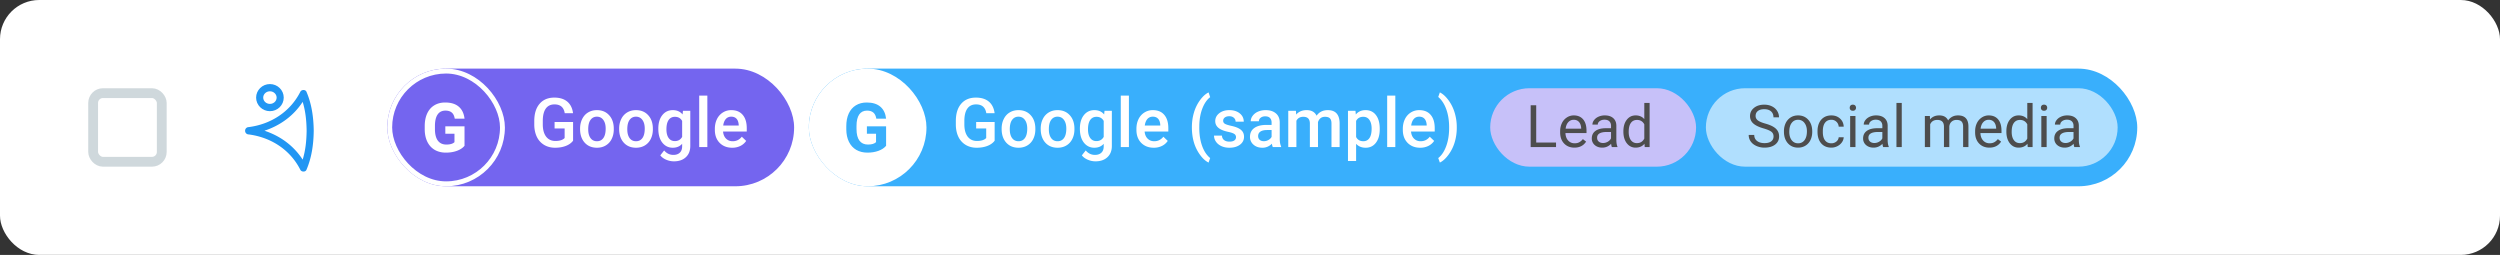 <svg width="510" height="52" viewBox="0 0 510 52" fill="none" xmlns="http://www.w3.org/2000/svg"><rect x="0" y="0" width="510" height="52" fill="#333333" stroke="none"/><rect width="510" height="52" rx="8" fill="#fff"/><rect x="19" y="19" width="14" height="14" rx="2" stroke="#CFD8DC" stroke-width="2"/><path d="M55.065 22.681c-1.554 0-2.818-1.241-2.818-2.77 0-1.521 1.264-2.763 2.818-2.763 1.553 0 2.817 1.242 2.817 2.762 0 1.53-1.264 2.771-2.817 2.771Zm0-4.058c-.755 0-1.37.576-1.37 1.287s.615 1.287 1.37 1.287c.755 0 1.369-.576 1.369-1.287 0-.702-.614-1.287-1.37-1.287Z" fill="#2196F3"/><path d="M64 26.667c-.035-2.735-.404-5.425-1.483-7.945-.22-.503-1.019-.458-1.247 0-2.098 4.148-6.074 6.632-10.533 7.207h-.009a.736.736 0 0 0-.728.747c0 .414.325.747.728.747 4.468.576 8.453 3.068 10.542 7.216.228.459 1.027.504 1.247 0 1.08-2.52 1.448-5.21 1.483-7.945V26.667Zm-1.448.018c-.027 1.989-.22 3.986-.808 5.876-1.86-2.88-4.626-4.85-7.794-5.894 3.16-1.043 5.925-3.005 7.794-5.884.588 1.89.781 3.887.808 5.875V26.685Z" fill="#2196F3"/><rect x="79" y="14" width="83" height="24" rx="12" fill="#7465EF"/><rect x="79.5" y="14.5" width="23" height="23" rx="11.5" fill="#7465EF" stroke="#fff"/><path d="M94.764 29.742c-.37.442-.891.786-1.566 1.032-.674.242-1.422.363-2.242.363-.861 0-1.618-.187-2.27-.56-.647-.38-1.148-.926-1.503-1.642-.351-.715-.531-1.556-.54-2.522v-.677c0-.993.166-1.852.499-2.577.337-.729.82-1.285 1.449-1.668.633-.387 1.374-.58 2.222-.58 1.18 0 2.103.282 2.768.847.665.56 1.06 1.378 1.183 2.454h-1.996c-.092-.57-.294-.987-.609-1.251-.31-.264-.738-.396-1.285-.396-.697 0-1.228.261-1.593.786-.364.524-.549 1.303-.553 2.338v.635c0 1.044.198 1.832.594 2.365.397.534.978.8 1.743.8.77 0 1.32-.164 1.648-.492v-1.716h-1.866v-1.51h3.917v3.971ZM116.907 28.708c-.36.47-.859.825-1.497 1.066-.638.242-1.362.363-2.174.363-.834 0-1.572-.19-2.215-.568a3.808 3.808 0 0 1-1.49-1.62c-.346-.706-.526-1.529-.54-2.468v-.779c0-1.504.36-2.677 1.08-3.52.72-.848 1.725-1.272 3.015-1.272 1.107 0 1.987.274 2.639.82.651.547 1.043 1.336 1.175 2.366h-1.695c-.191-1.199-.886-1.798-2.085-1.798-.775 0-1.365.28-1.77.84-.401.557-.609 1.375-.622 2.455v.765c0 1.076.225 1.912.676 2.51.456.592 1.087.888 1.894.888.884 0 1.513-.2 1.887-.602v-1.948h-2.051v-1.312h3.773v3.814Zm1.429-2.475c0-.724.143-1.376.431-1.955.287-.583.69-1.03 1.21-1.34.519-.314 1.116-.471 1.791-.471.998 0 1.807.321 2.426.964.625.642.962 1.494 1.012 2.556l.007.39c0 .73-.141 1.38-.424 1.955a3.08 3.08 0 0 1-1.203 1.333c-.52.315-1.121.472-1.805.472-1.043 0-1.88-.347-2.509-1.04-.624-.697-.936-1.624-.936-2.782v-.082Zm1.661.144c0 .761.157 1.358.472 1.791.314.428.752.643 1.312.643.561 0 .996-.22 1.306-.657.314-.437.472-1.078.472-1.92 0-.748-.162-1.34-.486-1.778-.319-.437-.754-.656-1.305-.656-.543 0-.973.216-1.292.65-.319.428-.479 1.07-.479 1.927Zm6.31-.144c0-.724.143-1.376.43-1.955a3.122 3.122 0 0 1 1.21-1.34c.52-.314 1.117-.471 1.791-.471.998 0 1.807.321 2.427.964.624.642.962 1.494 1.012 2.556l.007.39c0 .73-.142 1.38-.424 1.955a3.08 3.08 0 0 1-1.203 1.333c-.52.315-1.121.472-1.805.472-1.044 0-1.88-.347-2.509-1.04-.624-.697-.936-1.624-.936-2.782v-.082Zm1.661.144c0 .761.157 1.358.471 1.791.315.428.752.643 1.313.643.56 0 .996-.22 1.306-.657.314-.437.471-1.078.471-1.92 0-.748-.161-1.34-.485-1.778-.319-.437-.754-.656-1.306-.656-.542 0-.973.216-1.292.65-.319.428-.478 1.07-.478 1.927Zm6.33-.13c0-1.148.269-2.064.806-2.748.543-.688 1.261-1.032 2.154-1.032.843 0 1.506.294 1.989.882l.075-.745h1.497v7.17c0 .971-.303 1.737-.909 2.297-.601.56-1.415.841-2.44.841a3.925 3.925 0 0 1-1.593-.342c-.515-.223-.907-.517-1.176-.881l.786-.999c.511.607 1.14.91 1.887.91.551 0 .987-.15 1.306-.452.319-.296.478-.733.478-1.312v-.5c-.478.534-1.116.8-1.914.8-.866 0-1.574-.343-2.126-1.031-.547-.689-.82-1.641-.82-2.858Zm1.654.144c0 .743.151 1.328.451 1.757.306.423.727.635 1.265.635.67 0 1.167-.287 1.49-.861v-3.254c-.314-.56-.806-.84-1.476-.84-.547 0-.973.216-1.279.649-.3.433-.451 1.07-.451 1.914ZM144.299 30h-1.661V19.5h1.661V30Zm5.072.137c-1.053 0-1.907-.33-2.563-.992-.652-.665-.978-1.549-.978-2.652v-.205c0-.738.141-1.397.424-1.976a3.27 3.27 0 0 1 1.203-1.36 3.172 3.172 0 0 1 1.723-.485c1.007 0 1.784.321 2.331.964.551.642.827 1.551.827 2.727v.67h-4.833c.05.61.253 1.094.608 1.45.36.355.811.533 1.354.533.761 0 1.381-.308 1.859-.923l.896.854a3.016 3.016 0 0 1-1.19 1.032 3.72 3.72 0 0 1-1.661.363Zm-.198-6.337c-.456 0-.825.16-1.108.478-.278.32-.455.764-.533 1.333h3.165v-.123c-.036-.556-.184-.975-.444-1.258-.26-.287-.62-.43-1.08-.43Z" fill="#fff"/><rect x="165" y="14" width="271" height="24" rx="12" fill="#39AFFC"/><rect x="165.5" y="14.5" width="23" height="23" rx="11.5" fill="#fff" stroke="#fff"/><path d="M180.764 29.742c-.369.442-.891.786-1.566 1.032-.674.242-1.422.363-2.242.363-.861 0-1.618-.187-2.269-.56-.648-.38-1.149-.926-1.504-1.642-.351-.715-.531-1.556-.54-2.522v-.677c0-.993.166-1.852.499-2.577.337-.729.82-1.285 1.449-1.668.633-.387 1.374-.58 2.221-.58 1.181 0 2.104.282 2.769.847.665.56 1.06 1.378 1.183 2.454h-1.996c-.092-.57-.294-.987-.609-1.251-.31-.264-.738-.396-1.285-.396-.697 0-1.228.261-1.593.786-.364.524-.549 1.303-.553 2.338v.635c0 1.044.198 1.832.594 2.365.397.534.978.8 1.743.8.771 0 1.32-.164 1.648-.492v-1.716h-1.866v-1.51h3.917v3.971Z" fill="#39AFFC"/><rect x="304" y="18" width="42" height="16" rx="8" fill="#C7C1F9"/><path d="M313.388 29.08h4.043V30h-5.174v-8.531h1.131v7.611Zm7.787 1.037c-.86 0-1.559-.281-2.098-.844-.539-.566-.808-1.322-.808-2.267v-.2c0-.628.119-1.189.357-1.681a2.812 2.812 0 0 1 1.008-1.16 2.533 2.533 0 0 1 1.406-.422c.824 0 1.465.271 1.922.814.457.543.685 1.32.685 2.332v.452h-4.294c.015.625.197 1.13.544 1.517.352.383.797.574 1.336.574.383 0 .707-.078.973-.234.266-.156.498-.363.697-.621l.662.516c-.531.816-1.328 1.224-2.39 1.224Zm-.135-5.683c-.437 0-.805.16-1.102.48-.296.316-.48.762-.55 1.336h3.175v-.082c-.031-.55-.179-.977-.445-1.277-.265-.305-.625-.457-1.078-.457ZM328.821 30c-.062-.125-.113-.348-.152-.668-.504.523-1.106.785-1.805.785-.625 0-1.138-.176-1.541-.527a1.729 1.729 0 0 1-.597-1.348c0-.66.25-1.172.75-1.535.503-.367 1.211-.55 2.121-.55h1.054v-.499c0-.379-.113-.68-.339-.902-.227-.227-.561-.34-1.002-.34-.387 0-.711.098-.973.293-.262.195-.393.432-.393.709h-1.09c0-.316.112-.621.334-.914a2.32 2.32 0 0 1 .915-.703 3.09 3.09 0 0 1 1.271-.258c.73 0 1.303.184 1.717.55.414.364.629.866.644 1.507v2.918c0 .582.075 1.044.223 1.388V30h-1.137Zm-1.799-.826c.34 0 .663-.088.967-.264.305-.176.526-.404.662-.685v-1.301h-.849c-1.328 0-1.992.389-1.992 1.166 0 .34.113.605.339.797.227.191.518.287.873.287Zm4.149-2.397c0-.972.23-1.754.691-2.343.461-.594 1.065-.891 1.811-.891.742 0 1.33.254 1.764.762V21h1.084v9h-.997l-.052-.68c-.434.532-1.037.797-1.811.797-.734 0-1.334-.3-1.799-.902-.461-.602-.691-1.387-.691-2.356v-.082Zm1.084.123c0 .72.148 1.282.445 1.688.297.406.707.61 1.231.61.687 0 1.189-.31 1.506-.927V25.36c-.325-.597-.823-.896-1.495-.896-.531 0-.945.205-1.242.615-.297.41-.445 1.018-.445 1.822Z" fill="#4D4D4D"/><rect x="348" y="18" width="84" height="16" rx="8" fill="#B0DFFE"/><path d="M359.771 26.197c-.965-.277-1.668-.617-2.11-1.02a1.968 1.968 0 0 1-.656-1.5c0-.671.267-1.226.803-1.663.539-.442 1.238-.662 2.097-.662.586 0 1.108.113 1.565.34.461.226.816.538 1.066.937.254.398.381.834.381 1.306h-1.131c0-.515-.164-.92-.492-1.212-.328-.297-.791-.446-1.389-.446-.554 0-.988.123-1.301.37-.308.242-.462.58-.462 1.013 0 .348.146.643.439.885.297.238.799.457 1.506.656.711.2 1.266.42 1.664.662.402.239.699.518.891.838.195.32.293.697.293 1.131 0 .691-.27 1.246-.809 1.664-.539.414-1.26.621-2.162.621a4.042 4.042 0 0 1-1.641-.334c-.508-.226-.9-.535-1.177-.926a2.26 2.26 0 0 1-.411-1.33h1.131c0 .516.19.924.569 1.225.382.297.892.445 1.529.445.594 0 1.049-.12 1.365-.363.317-.242.475-.572.475-.99 0-.418-.147-.74-.44-.967-.293-.23-.824-.457-1.593-.68Zm4.154.575c0-.622.121-1.18.363-1.676a2.755 2.755 0 0 1 1.02-1.149c.437-.27.935-.404 1.494-.404.863 0 1.56.299 2.092.896.535.598.802 1.393.802 2.385v.076c0 .618-.119 1.172-.357 1.665a2.67 2.67 0 0 1-1.014 1.142c-.437.273-.941.41-1.512.41-.859 0-1.556-.299-2.091-.896-.532-.598-.797-1.389-.797-2.373v-.076Zm1.09.128c0 .704.162 1.268.486 1.694.328.425.766.638 1.312.638.551 0 .989-.214 1.313-.644.324-.434.486-1.04.486-1.817 0-.695-.166-1.257-.498-1.687a1.563 1.563 0 0 0-1.312-.65c-.535 0-.967.212-1.295.638-.328.426-.492 1.035-.492 1.828Zm8.584 2.332c.386 0 .724-.117 1.013-.351.289-.235.45-.527.481-.879h1.025a1.957 1.957 0 0 1-.375 1.037 2.46 2.46 0 0 1-.926.785 2.642 2.642 0 0 1-1.218.293c-.864 0-1.551-.287-2.063-.861-.508-.578-.762-1.367-.762-2.367v-.182c0-.617.114-1.166.34-1.646.227-.48.551-.854.973-1.12.426-.265.928-.398 1.506-.398.711 0 1.301.213 1.769.639.473.425.725.978.756 1.658h-1.025a1.478 1.478 0 0 0-.469-1.008 1.432 1.432 0 0 0-1.031-.398c-.551 0-.979.199-1.283.597-.301.395-.452.967-.452 1.717v.205c0 .73.151 1.293.452 1.688.3.394.73.591 1.289.591Zm4.916.768h-1.084v-6.34h1.084V30Zm-1.172-8.021c0-.176.053-.325.158-.446.109-.12.27-.181.48-.181.211 0 .372.06.481.181.109.121.164.27.164.445a.62.62 0 0 1-.164.44c-.109.117-.27.176-.481.176-.21 0-.371-.059-.48-.176a.635.635 0 0 1-.158-.44ZM384.169 30c-.063-.125-.113-.348-.152-.668-.504.523-1.106.785-1.805.785-.625 0-1.139-.176-1.541-.527a1.726 1.726 0 0 1-.598-1.348c0-.66.25-1.172.75-1.535.504-.367 1.211-.55 2.121-.55h1.055v-.499c0-.379-.113-.68-.34-.902-.226-.227-.56-.34-1.002-.34-.386 0-.711.098-.972.293-.262.195-.393.432-.393.709h-1.09c0-.316.111-.621.334-.914.227-.297.531-.531.914-.703a3.098 3.098 0 0 1 1.272-.258c.73 0 1.302.184 1.716.55.415.364.629.866.645 1.507v2.918c0 .582.074 1.044.223 1.388V30h-1.137Zm-1.799-.826c.34 0 .662-.088.967-.264.305-.176.525-.404.662-.685v-1.301h-.85c-1.328 0-1.992.389-1.992 1.166 0 .34.114.605.34.797.227.191.518.287.873.287Zm5.59.826h-1.084v-9h1.084v9Zm5.736-6.34.03.703c.464-.547 1.091-.82 1.88-.82.887 0 1.491.34 1.811 1.02.211-.305.484-.551.82-.739.34-.187.741-.281 1.201-.281 1.391 0 2.098.736 2.122 2.209V30h-1.084v-4.184c0-.453-.104-.79-.311-1.013-.207-.227-.555-.34-1.043-.34-.402 0-.736.121-1.002.363-.266.238-.42.56-.463.967V30h-1.09v-4.154c0-.922-.451-1.383-1.353-1.383-.711 0-1.197.303-1.459.908V30h-1.084v-6.34h1.025Zm12.135 6.457c-.859 0-1.559-.281-2.098-.844-.539-.566-.808-1.322-.808-2.267v-.2c0-.628.119-1.189.357-1.681a2.812 2.812 0 0 1 1.008-1.16 2.536 2.536 0 0 1 1.406-.422c.825 0 1.465.271 1.922.814.457.543.686 1.32.686 2.332v.452h-4.295c.015.625.197 1.13.545 1.517.351.383.797.574 1.336.574.382 0 .707-.078.972-.234.266-.156.498-.363.698-.621l.662.516c-.532.816-1.328 1.224-2.391 1.224Zm-.135-5.683c-.437 0-.804.16-1.101.48-.297.316-.481.762-.551 1.336h3.176v-.082c-.032-.55-.18-.977-.446-1.277-.265-.305-.625-.457-1.078-.457Zm3.604 2.343c0-.972.23-1.754.691-2.343.461-.594 1.065-.891 1.811-.891.742 0 1.33.254 1.763.762V21h1.084v9h-.996l-.052-.68c-.434.532-1.038.797-1.811.797-.734 0-1.334-.3-1.799-.902-.461-.602-.691-1.387-.691-2.356v-.082Zm1.084.123c0 .72.148 1.282.445 1.688.297.406.707.61 1.231.61.687 0 1.189-.31 1.505-.927V25.36c-.324-.597-.822-.896-1.494-.896-.531 0-.945.205-1.242.615-.297.41-.445 1.018-.445 1.822Zm7.131 3.1h-1.084v-6.34h1.084V30Zm-1.172-8.021c0-.176.053-.325.158-.446.109-.12.27-.181.48-.181.211 0 .372.06.481.181.109.121.164.27.164.445a.62.62 0 0 1-.164.44c-.109.117-.27.176-.481.176-.21 0-.371-.059-.48-.176a.635.635 0 0 1-.158-.44ZM423.169 30c-.063-.125-.113-.348-.152-.668-.504.523-1.106.785-1.805.785-.625 0-1.139-.176-1.541-.527a1.726 1.726 0 0 1-.598-1.348c0-.66.25-1.172.75-1.535.504-.367 1.211-.55 2.121-.55h1.055v-.499c0-.379-.113-.68-.34-.902-.226-.227-.56-.34-1.002-.34-.386 0-.711.098-.972.293-.262.195-.393.432-.393.709h-1.09c0-.316.111-.621.334-.914.227-.297.531-.531.914-.703a3.098 3.098 0 0 1 1.272-.258c.73 0 1.302.184 1.716.55.415.364.629.866.645 1.507v2.918c0 .582.074 1.044.223 1.388V30h-1.137Zm-1.799-.826c.34 0 .662-.088.967-.264.305-.176.525-.404.662-.685v-1.301h-.85c-1.328 0-1.992.389-1.992 1.166 0 .34.114.605.34.797.227.191.518.287.873.287Z" fill="#4D4D4D"/><path d="M202.907 28.708c-.36.47-.859.825-1.497 1.066-.638.242-1.362.363-2.174.363-.834 0-1.572-.19-2.215-.568a3.808 3.808 0 0 1-1.49-1.62c-.346-.706-.526-1.529-.54-2.468v-.779c0-1.504.36-2.677 1.08-3.52.72-.848 1.725-1.272 3.015-1.272 1.107 0 1.987.274 2.639.82.651.547 1.043 1.336 1.175 2.366h-1.695c-.191-1.199-.886-1.798-2.085-1.798-.775 0-1.365.28-1.77.84-.401.557-.609 1.375-.622 2.455v.765c0 1.076.225 1.912.676 2.51.456.592 1.087.888 1.894.888.884 0 1.513-.2 1.887-.602v-1.948h-2.051v-1.312h3.773v3.814Zm1.429-2.475c0-.724.143-1.376.431-1.955.287-.583.69-1.03 1.21-1.34.519-.314 1.116-.471 1.791-.471.998 0 1.807.321 2.426.964.625.642.962 1.494 1.012 2.556l.007.39c0 .73-.141 1.38-.424 1.955a3.08 3.08 0 0 1-1.203 1.333c-.52.315-1.121.472-1.805.472-1.043 0-1.88-.347-2.509-1.04-.624-.697-.936-1.624-.936-2.782v-.082Zm1.661.144c0 .761.157 1.358.472 1.791.314.428.752.643 1.312.643.561 0 .996-.22 1.306-.657.314-.437.472-1.078.472-1.92 0-.748-.162-1.34-.486-1.778-.319-.437-.754-.656-1.305-.656-.543 0-.973.216-1.292.65-.319.428-.479 1.07-.479 1.927Zm6.31-.144c0-.724.143-1.376.43-1.955a3.122 3.122 0 0 1 1.21-1.34c.52-.314 1.117-.471 1.791-.471.998 0 1.807.321 2.427.964.624.642.962 1.494 1.012 2.556l.007.39c0 .73-.142 1.38-.424 1.955a3.08 3.08 0 0 1-1.203 1.333c-.52.315-1.121.472-1.805.472-1.044 0-1.88-.347-2.509-1.04-.624-.697-.936-1.624-.936-2.782v-.082Zm1.661.144c0 .761.157 1.358.471 1.791.315.428.752.643 1.313.643.56 0 .996-.22 1.306-.657.314-.437.471-1.078.471-1.92 0-.748-.161-1.34-.485-1.778-.319-.437-.754-.656-1.306-.656-.542 0-.973.216-1.292.65-.319.428-.478 1.07-.478 1.927Zm6.33-.13c0-1.148.269-2.064.806-2.748.543-.688 1.261-1.032 2.154-1.032.843 0 1.506.294 1.989.882l.075-.745h1.497v7.17c0 .971-.303 1.737-.909 2.297-.601.56-1.415.841-2.44.841a3.925 3.925 0 0 1-1.593-.342c-.515-.223-.907-.517-1.176-.881l.786-.999c.511.607 1.14.91 1.887.91.551 0 .987-.15 1.306-.452.319-.296.478-.733.478-1.312v-.5c-.478.534-1.116.8-1.914.8-.866 0-1.574-.343-2.126-1.031-.547-.689-.82-1.641-.82-2.858Zm1.654.144c0 .743.151 1.328.451 1.757.306.423.727.635 1.265.635.67 0 1.167-.287 1.49-.861v-3.254c-.314-.56-.806-.84-1.476-.84-.547 0-.973.216-1.279.649-.3.433-.451 1.07-.451 1.914ZM230.299 30h-1.661V19.5h1.661V30Zm5.072.137c-1.053 0-1.907-.33-2.563-.992-.652-.665-.978-1.549-.978-2.652v-.205c0-.738.141-1.397.424-1.976a3.27 3.27 0 0 1 1.203-1.36 3.172 3.172 0 0 1 1.723-.485c1.007 0 1.784.321 2.331.964.551.642.827 1.551.827 2.727v.67h-4.833c.05.61.253 1.094.608 1.45.36.355.811.533 1.354.533.761 0 1.381-.308 1.859-.923l.896.854a3.016 3.016 0 0 1-1.19 1.032 3.72 3.72 0 0 1-1.661.363Zm-.198-6.337c-.456 0-.825.16-1.108.478-.278.32-.455.764-.533 1.333h3.165v-.123c-.036-.556-.184-.975-.444-1.258-.26-.287-.62-.43-1.08-.43Zm7.971 2.153c0-1.053.141-2.05.423-2.994a8.186 8.186 0 0 1 1.245-2.536c.546-.747 1.125-1.272 1.736-1.572l.328.97c-.643.488-1.164 1.233-1.565 2.236-.397.998-.613 2.142-.65 3.431l-.007.588c0 1.381.194 2.614.581 3.698.392 1.08.939 1.903 1.641 2.468l-.328.923c-.611-.3-1.192-.827-1.743-1.58a8.276 8.276 0 0 1-1.244-2.528c-.278-.944-.417-1.978-.417-3.104Zm9.002 2.037a.751.751 0 0 0-.369-.676c-.241-.155-.645-.292-1.21-.41-.565-.12-1.036-.27-1.415-.452-.829-.4-1.244-.982-1.244-1.743 0-.638.269-1.171.807-1.6.538-.428 1.221-.642 2.051-.642.884 0 1.597.219 2.139.656.547.438.821 1.005.821 1.702h-1.662c0-.319-.118-.583-.355-.793-.237-.214-.551-.321-.943-.321-.365 0-.663.084-.896.253a.8.8 0 0 0-.342.677c0 .255.107.453.322.594.214.142.647.285 1.298.431.652.141 1.163.312 1.532.513.373.196.649.433.827.71.182.279.273.616.273 1.012 0 .666-.275 1.206-.827 1.62-.551.41-1.274.616-2.167.616-.606 0-1.146-.11-1.62-.328-.474-.22-.843-.52-1.107-.903a2.131 2.131 0 0 1-.397-1.237h1.613c.023.392.171.695.445.91.273.209.635.314 1.087.314.437 0 .77-.082.998-.247a.78.78 0 0 0 .341-.656Zm7.506 2.01c-.073-.141-.136-.371-.191-.69a2.586 2.586 0 0 1-1.941.827c-.743 0-1.349-.212-1.819-.636a2.035 2.035 0 0 1-.704-1.572c0-.789.292-1.392.875-1.812.588-.424 1.427-.636 2.516-.636h1.018v-.485c0-.383-.107-.688-.321-.916-.214-.232-.54-.349-.978-.349-.378 0-.688.096-.929.288a.868.868 0 0 0-.363.717h-1.661c0-.405.135-.784.404-1.134a2.671 2.671 0 0 1 1.093-.834c.465-.2.982-.301 1.552-.301.866 0 1.556.219 2.071.656.515.433.78 1.044.793 1.832v3.336c0 .665.094 1.196.281 1.593V30h-1.696Zm-1.825-1.196c.328 0 .636-.08.923-.24.292-.16.51-.373.656-.642v-1.395h-.895c-.615 0-1.078.107-1.388.322-.31.214-.465.517-.465.909 0 .319.105.574.315.765.214.187.499.28.854.28Zm6.542-6.2.048.772c.52-.606 1.23-.91 2.133-.91.989 0 1.665.38 2.03 1.136.538-.757 1.294-1.135 2.27-1.135.815 0 1.421.225 1.818.677.401.45.606 1.116.615 1.996V30h-1.661v-4.813c0-.469-.102-.813-.308-1.032-.205-.219-.544-.328-1.018-.328-.378 0-.688.103-.93.308-.237.2-.403.465-.499.793l.007 5.072h-1.661v-4.867c-.023-.87-.467-1.306-1.333-1.306-.665 0-1.137.271-1.415.814V30h-1.661v-7.396h1.565Zm17.097 3.773c0 1.144-.26 2.058-.779 2.741-.52.68-1.217 1.019-2.092 1.019-.811 0-1.461-.267-1.949-.8v3.507h-1.661v-10.24h1.532l.068.752c.488-.593 1.151-.89 1.989-.89.903 0 1.609.338 2.119 1.012.515.67.773 1.602.773 2.796v.103Zm-1.654-.144c0-.738-.149-1.323-.445-1.756-.291-.433-.711-.65-1.258-.65-.679 0-1.166.28-1.463.841v3.281c.301.574.793.861 1.477.861.529 0 .941-.211 1.237-.635.301-.429.452-1.076.452-1.942ZM284.645 30h-1.662V19.5h1.662V30Zm5.072.137c-1.053 0-1.907-.33-2.564-.992-.651-.665-.977-1.549-.977-2.652v-.205c0-.738.141-1.397.424-1.976a3.27 3.27 0 0 1 1.203-1.36 3.171 3.171 0 0 1 1.722-.485c1.008 0 1.785.321 2.331.964.552.642.828 1.551.828 2.727v.67h-4.833c.05.61.253 1.094.608 1.45.36.355.811.533 1.353.533.762 0 1.381-.308 1.86-.923l.895.854a3.007 3.007 0 0 1-1.189 1.032 3.72 3.72 0 0 1-1.661.363Zm-.198-6.337c-.456 0-.825.16-1.108.478-.278.32-.456.764-.533 1.333h3.165v-.123c-.036-.556-.185-.975-.444-1.258-.26-.287-.62-.43-1.08-.43Zm7.663 2.262c0 1.012-.139 1.99-.417 2.933a8.267 8.267 0 0 1-1.265 2.564c-.565.774-1.155 1.31-1.771 1.606l-.328-.923c.684-.528 1.224-1.335 1.62-2.42.402-1.089.602-2.33.602-3.725v-.158c0-1.267-.173-2.42-.519-3.459-.347-1.043-.844-1.88-1.491-2.508l-.212-.192.328-.93c.584.283 1.149.784 1.696 1.505.547.72.966 1.526 1.258 2.42.291.888.455 1.806.492 2.754l.007.534Z" fill="#fff"/></svg>